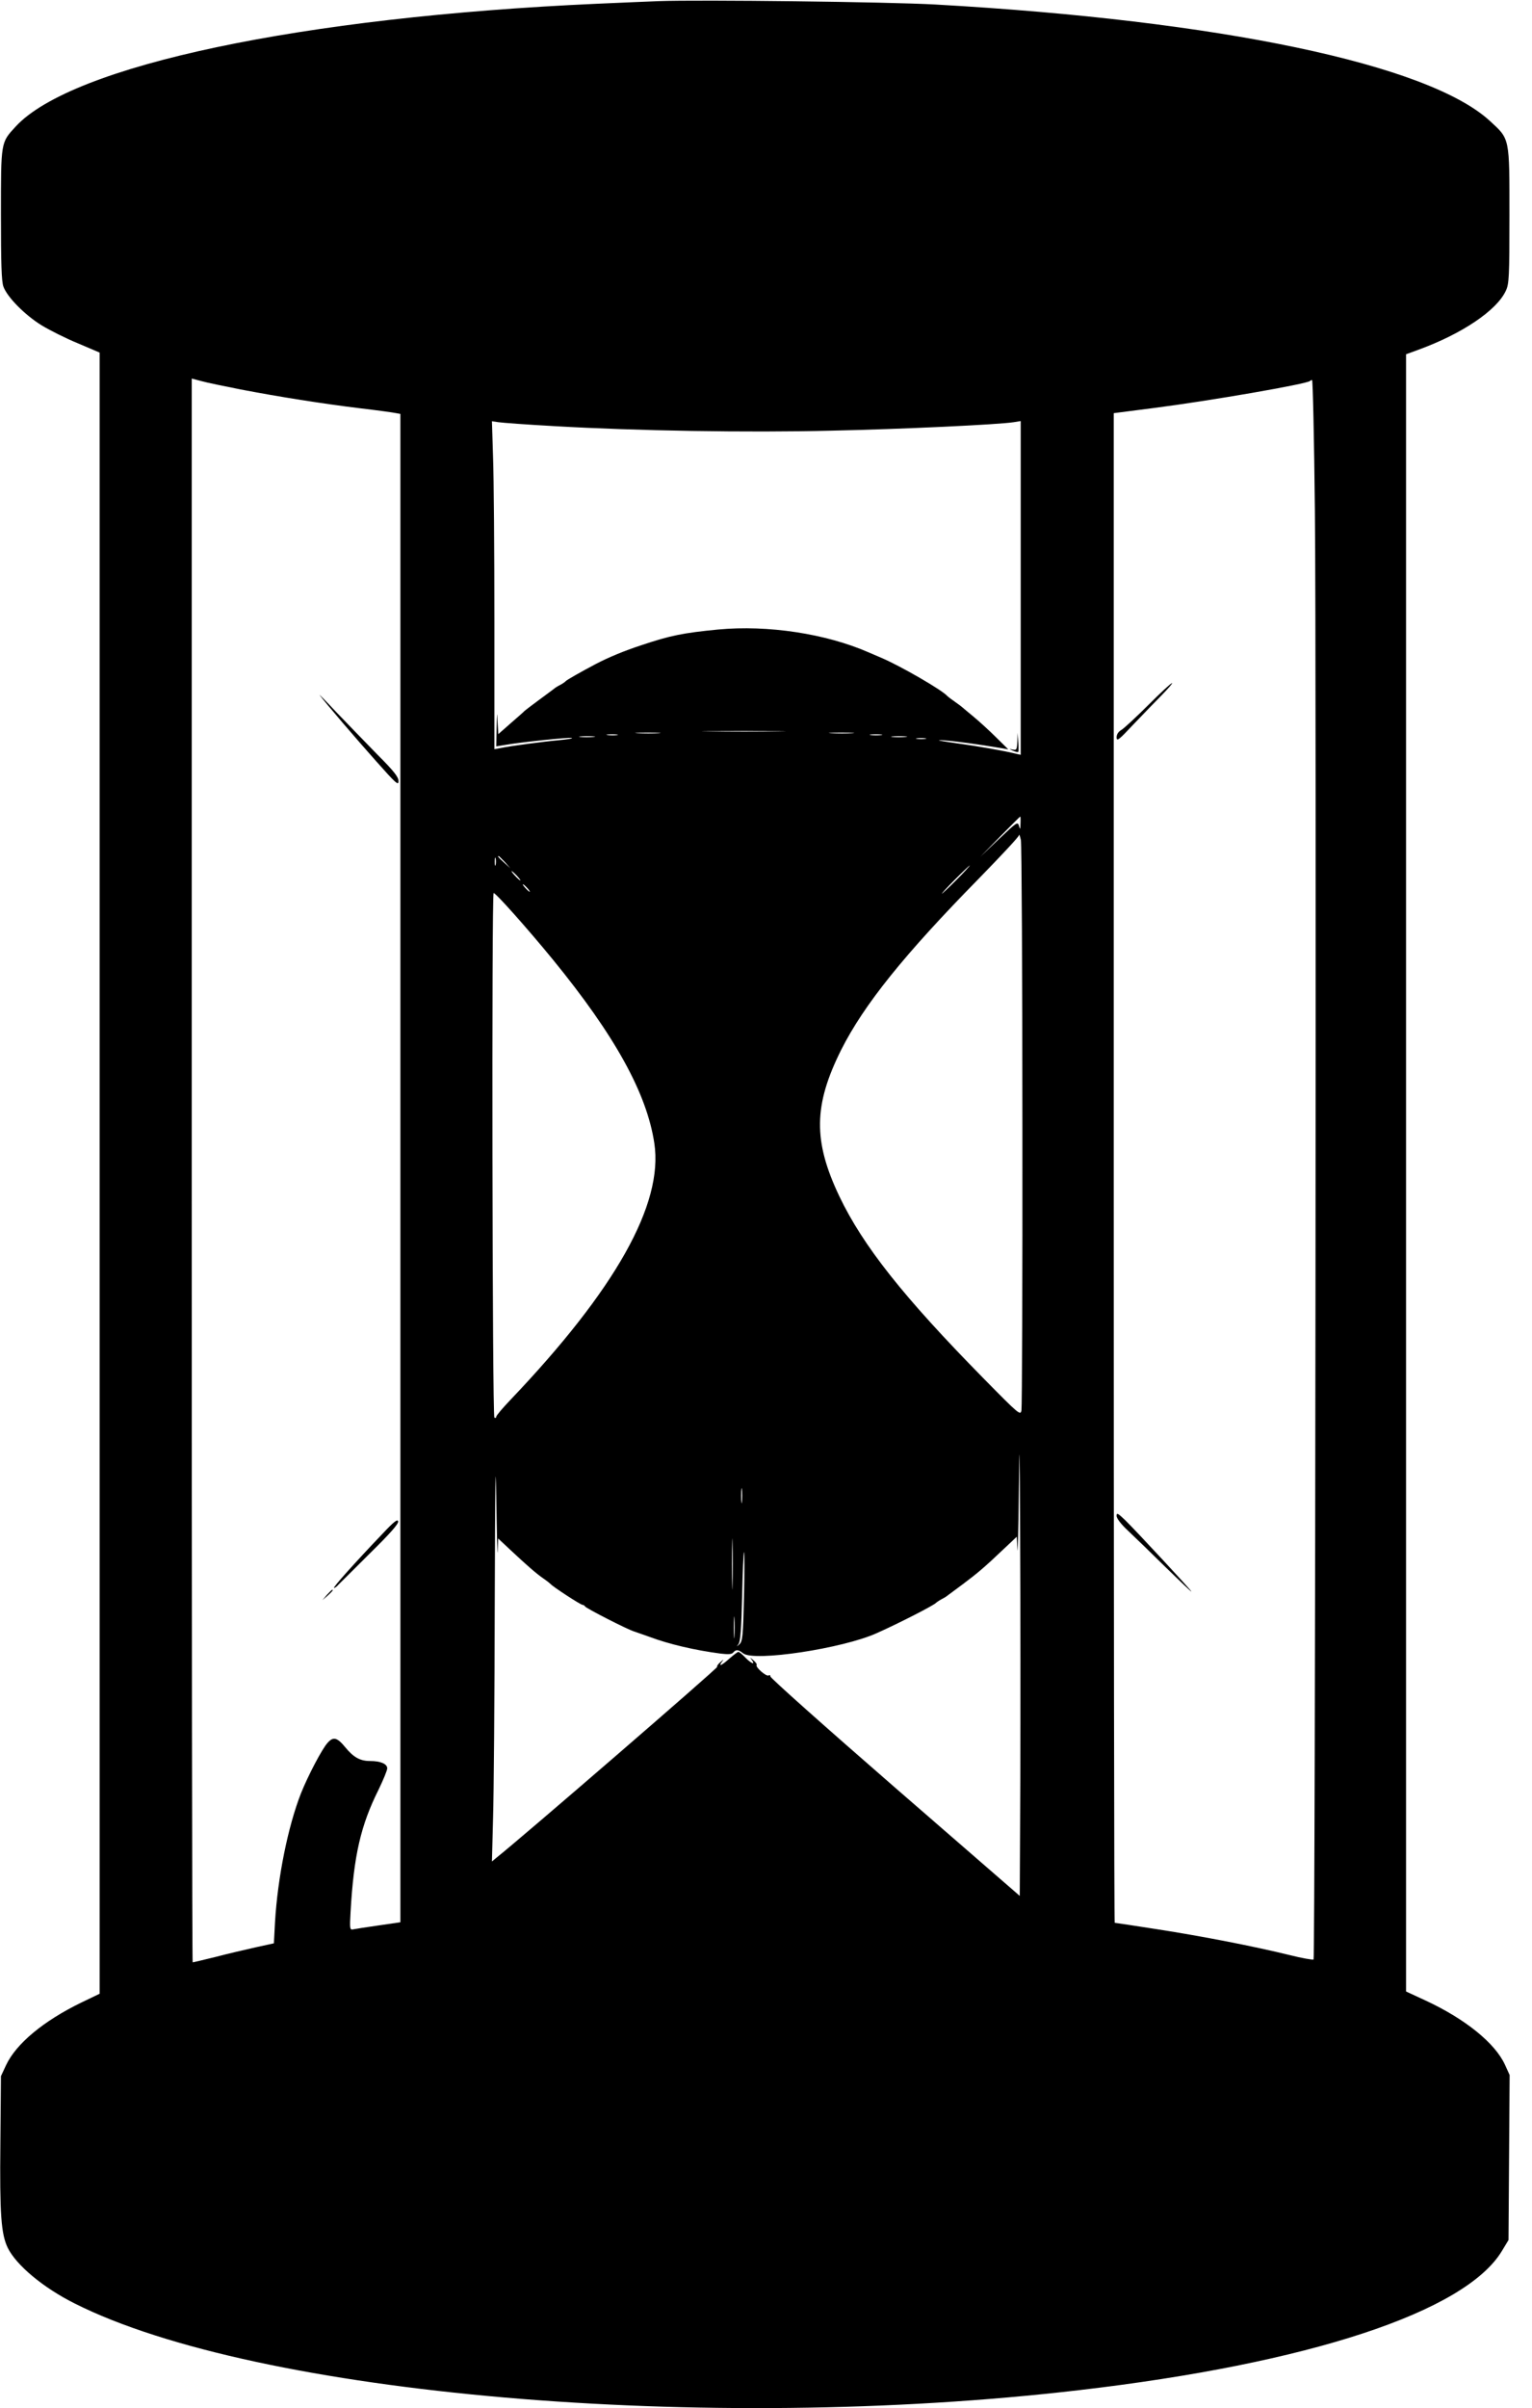 <?xml version="1.0" standalone="no"?>
<!DOCTYPE svg PUBLIC "-//W3C//DTD SVG 20010904//EN"
 "http://www.w3.org/TR/2001/REC-SVG-20010904/DTD/svg10.dtd">
<svg version="1.0" xmlns="http://www.w3.org/2000/svg"
 width="815pt" height="1280pt" viewBox="0 0 815 1280"
 preserveAspectRatio="xMidYMid meet">
<g transform="translate(0,1280) scale(0.1,-0.1)"
fill="#000000" stroke="none">
<path d="M3505 12794 c-49 -2 -198 -8 -330 -14 -1569 -70 -2793 -328 -3092
-653 -79 -86 -78 -78 -78 -467 0 -263 3 -354 13 -383 20 -56 114 -151 203
-206 43 -26 130 -70 194 -96 l115 -49 0 -4362 0 -4361 -98 -47 c-201 -98 -346
-218 -400 -333 l-27 -58 -3 -353 c-4 -383 4 -486 39 -559 45 -92 188 -212 356
-296 966 -487 3356 -693 5343 -461 1223 142 2055 416 2250 740 l35 58 3 439 3
438 -25 55 c-53 115 -210 242 -420 340 l-106 49 0 4351 0 4351 63 23 c234 85
420 210 468 315 17 36 19 73 19 399 0 419 3 405 -105 504 -329 301 -1436 533
-2949 618 -250 14 -1252 26 -1471 18z m-2225 -2064 c210 -40 431 -75 635 -100
94 -11 180 -23 193 -26 l22 -4 0 -4009 0 -4008 -117 -17 c-65 -9 -126 -19
-136 -21 -16 -3 -17 5 -12 93 17 300 54 460 149 650 25 52 46 102 46 113 0 24
-36 39 -91 39 -53 0 -88 19 -133 74 -42 51 -63 57 -93 23 -29 -31 -105 -176
-142 -269 -69 -176 -124 -447 -138 -685 l-6 -112 -96 -21 c-53 -12 -149 -34
-213 -51 -65 -16 -120 -29 -123 -29 -3 0 -5 1894 -5 4209 l0 4209 53 -14 c28
-8 122 -27 207 -44z m5715 -642 c9 -799 2 -7694 -7 -7703 -3 -3 -62 7 -129 24
-188 46 -459 99 -704 137 -121 19 -222 34 -225 34 -3 0 -5 1805 -5 4012 l0
4012 210 27 c305 39 817 128 834 144 2 3 8 5 11 5 4 0 11 -312 15 -692z
m-4045 447 c430 -25 1030 -35 1473 -24 378 8 886 32 970 45 l37 6 0 -887 0
-887 -22 5 c-69 17 -200 40 -323 57 -92 13 -114 18 -64 15 68 -5 183 -21 303
-41 l40 -7 -65 64 c-35 35 -89 84 -119 109 -30 25 -57 47 -60 50 -3 3 -21 17
-40 30 -19 13 -37 27 -40 30 -24 30 -249 160 -350 203 -19 8 -51 22 -70 30
-227 99 -535 146 -800 121 -186 -18 -255 -32 -407 -83 -92 -30 -176 -65 -243
-100 -78 -41 -155 -85 -160 -91 -3 -4 -16 -13 -29 -20 -14 -7 -30 -17 -35 -22
-6 -4 -42 -32 -81 -60 -38 -28 -72 -54 -75 -57 -3 -4 -35 -32 -72 -64 l-67
-59 -4 69 c-2 55 -3 49 -5 -33 l-2 -101 43 7 c75 14 345 42 359 38 7 -3 -23
-8 -67 -12 -87 -8 -260 -31 -312 -42 l-33 -6 0 678 c0 374 -3 766 -7 872 l-6
193 34 -5 c19 -3 153 -13 299 -21z m1188 -1622 c-97 -2 -259 -2 -360 0 -101 1
-21 2 177 2 198 0 280 -1 183 -2z m-635 -10 c-29 -2 -78 -2 -110 0 -32 2 -8 3
52 3 61 0 87 -1 58 -3z m1030 0 c-29 -2 -78 -2 -110 0 -32 2 -8 3 52 3 61 0
87 -1 58 -3z m-1250 -10 c-13 -2 -35 -2 -50 0 -16 2 -5 4 22 4 28 0 40 -2 28
-4z m1405 0 c-16 -2 -40 -2 -55 0 -16 2 -3 4 27 4 30 0 43 -2 28 -4z m-1531
-10 c-20 -2 -52 -2 -70 0 -17 2 0 4 38 4 39 0 53 -2 32 -4z m1660 0 c-20 -2
-52 -2 -70 0 -17 2 0 4 38 4 39 0 53 -2 32 -4z m106 -10 c-13 -2 -33 -2 -45 0
-13 2 -3 4 22 4 25 0 35 -2 23 -4z m506 -450 c-1 -33 -2 -34 -8 -13 -7 24 -11
21 -106 -69 l-100 -95 105 107 c58 59 106 107 108 107 1 0 2 -17 1 -37z m10
-1609 c1 -815 -2 -1495 -5 -1510 -5 -29 -12 -23 -203 171 -424 431 -640 703
-766 967 -140 294 -137 484 10 778 121 240 335 506 733 911 116 119 213 222
213 230 1 8 5 -4 10 -26 4 -22 8 -707 8 -1521z m-2802 1389 c-3 -10 -5 -2 -5
17 0 19 2 27 5 18 2 -10 2 -26 0 -35z m49 15 l29 -33 -32 29 c-31 28 -38 36
-30 36 2 0 16 -15 33 -32z m2404 -93 c-41 -41 -77 -75 -79 -75 -3 0 28 34 69
75 41 41 77 75 79 75 3 0 -28 -34 -69 -75z m-2340 20 c13 -14 21 -25 18 -25
-2 0 -15 11 -28 25 -13 14 -21 25 -18 25 2 0 15 -11 28 -25z m55 -65 c10 -11
16 -20 13 -20 -3 0 -13 9 -23 20 -10 11 -16 20 -13 20 3 0 13 -9 23 -20z m136
-380 c331 -405 500 -711 540 -977 49 -323 -207 -778 -767 -1365 -41 -43 -74
-82 -74 -88 0 -6 -4 -8 -10 -5 -11 7 -15 2777 -4 2788 7 6 179 -187 315 -353z
m2487 -4348 l-3 -629 -665 577 c-366 318 -664 583 -662 590 1 6 -2 8 -9 5 -12
-8 -71 44 -64 55 3 4 -5 16 -18 26 -18 16 -19 16 -8 2 22 -30 -3 -20 -34 12
-16 17 -32 30 -37 30 -4 0 -25 -16 -47 -35 -41 -37 -62 -47 -40 -17 11 14 10
14 -8 -2 -13 -10 -20 -22 -18 -26 4 -6 -1047 -914 -1174 -1014 l-24 -20 6 230
c4 126 8 643 9 1149 2 629 4 806 8 560 3 -198 6 -329 8 -291 l2 69 63 -59 c92
-86 139 -127 178 -154 19 -13 36 -27 39 -30 10 -13 159 -110 169 -110 5 0 11
-4 13 -8 3 -9 230 -125 263 -134 11 -4 47 -16 80 -28 104 -39 241 -71 378 -89
43 -5 60 -4 68 6 15 17 26 16 53 -5 58 -45 530 26 711 108 119 53 304 148 315
161 3 3 16 12 29 19 14 7 30 17 35 22 6 4 43 32 81 60 76 57 114 89 217 187
l67 63 4 -68 c1 -38 5 98 7 301 4 319 5 283 7 -257 2 -344 2 -910 1 -1256z
m-1481 1466 c-2 -18 -4 -4 -4 32 0 36 2 50 4 33 2 -18 2 -48 0 -65z m-50 -440
c-1 -62 -3 -14 -3 107 0 121 2 172 3 113 2 -59 2 -158 0 -220z m61 -64 c-5
-211 -8 -238 -24 -253 -17 -15 -17 -15 -5 1 10 13 15 82 19 253 3 129 7 235
10 235 3 0 3 -106 0 -236z m-51 -211 c-2 -27 -3 -5 -3 47 0 52 1 74 3 48 2
-27 2 -69 0 -95z"/>
<path d="M1701 9105 c37 -49 193 -231 301 -352 104 -117 118 -130 118 -105 0
22 -23 52 -113 142 -62 63 -160 165 -218 225 -57 61 -97 101 -88 90z"/>
<path d="M2035 4648 c-151 -158 -267 -288 -258 -288 5 0 16 8 24 18 9 9 85 84
168 167 106 104 151 155 149 168 -2 15 -21 1 -83 -65z"/>
<path d="M1739 4323 l-24 -28 28 24 c25 23 32 31 24 31 -2 0 -14 -12 -28 -27z"/>
<path d="M6110 9054 c-63 -63 -127 -122 -142 -132 -19 -11 -28 -25 -28 -42 1
-22 12 -13 90 70 50 52 118 123 152 157 34 35 58 63 53 62 -6 0 -62 -52 -125
-115z"/>
<path d="M5940 4743 c0 -13 23 -44 62 -80 34 -32 124 -119 200 -194 76 -74
137 -132 136 -128 -4 10 -293 321 -352 379 -40 38 -46 41 -46 23z"/>
<path d="M5412 8858 c-2 -42 -4 -46 -24 -42 -22 4 -22 4 1 -6 13 -6 26 -9 28
-6 2 2 2 26 0 52 l-3 49 -2 -47z"/>
</g>
</svg>

